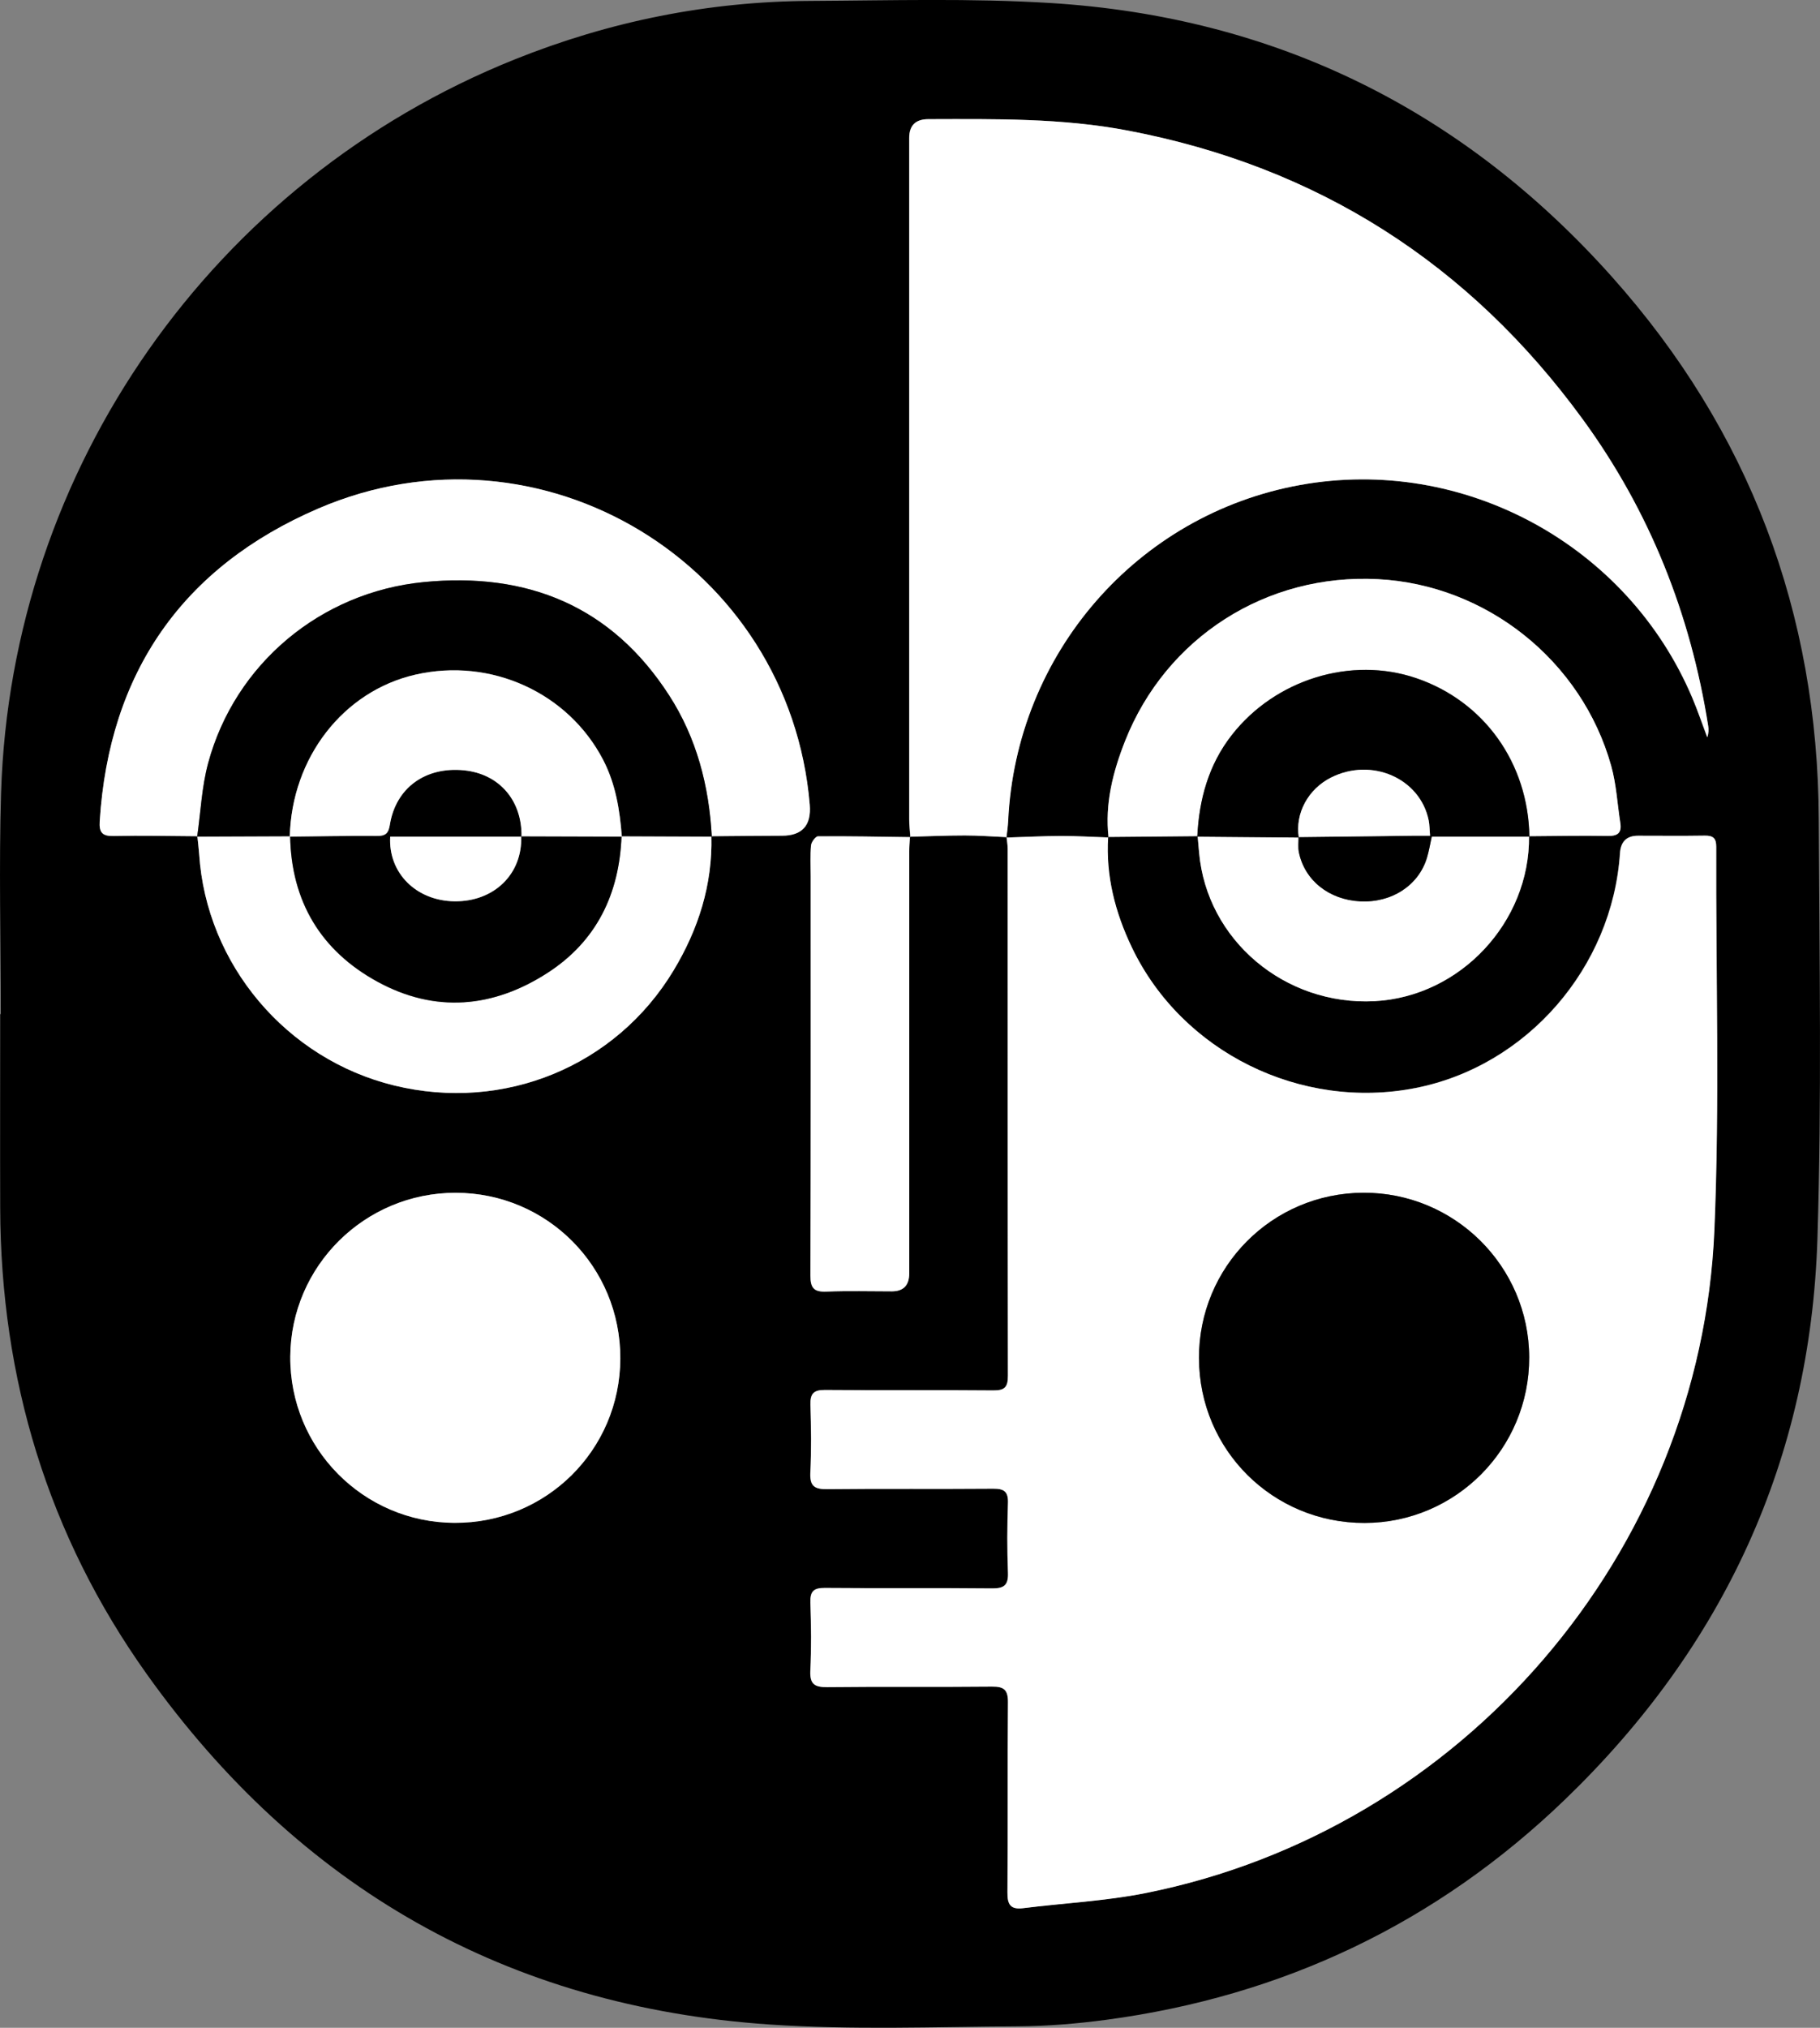 <?xml version="1.0" encoding="UTF-8"?>
<svg id="Ebene_2" data-name="Ebene 2" xmlns="http://www.w3.org/2000/svg" viewBox="0 0 353.93 394.24">
  <rect x="0" y="0" width="353.93" height="394.24" fill="#808080" stroke="none"/>
  <defs>
    <style>
      .cls-1, .cls-2 {
        stroke-width: 0px;
      }

      .cls-2 {
        fill: #fff;
      }
    </style>
  </defs>
  <g id="Ebene_1-2" data-name="Ebene 1">
    <g>
      <path class="cls-1" d="M.15,197.15c0-14.33-.37-28.68.06-43C2.14,91.1,41.49,35.07,100.07,11.56,118.53,4.15,137.71.28,157.59.18c15.58-.08,31.21-.55,46.73.41,43.6,2.7,80.13,20.73,109.16,53.24,26.72,29.93,40.04,65.31,40.21,105.47.12,27.16.59,54.35-.26,81.49-1.34,42.91-18.23,79.33-49.07,109.05-24.95,24.05-54.87,38.26-89.26,42.85-5.69.76-11.45,1.23-17.19,1.27-16.08.09-32.22.73-48.23-.36-51.06-3.46-91.53-26.58-121.15-68.14C9.32,298.5.14,268.05.04,234.9c-.04-12.58,0-25.17,0-37.75.04,0,.07,0,.11,0ZM232.9,162.57c.1,1.08.2,2.15.29,3.23,1.51,16.96,16.66,29.76,34.14,28.84,16.63-.87,30.18-15.35,30.02-32.06,5.08-.03,10.16-.14,15.24-.05,1.95.03,2.82-.55,2.5-2.54-.58-3.69-.77-7.49-1.77-11.07-5.7-20.45-24.23-35.2-45.33-36.31-21.7-1.15-41.24,11.29-49.21,31.47-2.36,5.99-3.95,12.19-3.21,18.74-3.06-.11-6.13-.3-9.19-.29-3.56.01-7.12.2-10.68.3.11-1.07.27-2.14.33-3.22,1.53-32.52,25.06-59.58,56.79-65.32,31.73-5.73,63.67,11.6,76.27,41.41,1.06,2.5,1.93,5.09,2.89,7.64.28-.79.29-1.51.18-2.22-3.44-21.77-11.38-41.75-24.37-59.57-22.08-30.29-51.53-49.12-88.45-56.16-12.86-2.45-25.86-2.25-38.85-2.22q-3.69,0-3.7,3.65c0,44.15,0,88.3,0,132.45,0,1.16.15,2.32.22,3.47-5.98-.08-11.97-.2-17.95-.15-.48,0-1.3,1.11-1.36,1.76-.18,1.98-.07,3.99-.07,5.99,0,25.89.03,51.78-.05,77.67,0,2.41.71,3.19,3.11,3.09,4.24-.17,8.49-.05,12.73-.05q3.36,0,3.37-3.48c0-27.31,0-54.61,0-81.92,0-.99.09-1.99.14-2.98,3.55-.09,7.11-.25,10.66-.25,2.71,0,5.42.21,8.13.33.07.74.21,1.48.21,2.22.01,34.16,0,68.32.05,102.48,0,2.17-.59,2.88-2.81,2.86-10.91-.1-21.83,0-32.74-.09-2.21-.02-2.92.7-2.85,2.87.13,4.41.2,8.84-.02,13.24-.13,2.64.85,3.2,3.3,3.17,10.75-.12,21.5,0,32.24-.09,2.14-.02,2.97.55,2.89,2.81-.15,4.49-.17,9,0,13.49.1,2.43-.72,3.11-3.11,3.09-10.83-.11-21.66,0-32.49-.09-2.22-.02-2.89.68-2.82,2.86.15,4.41.19,8.84-.01,13.24-.12,2.63.85,3.21,3.3,3.18,10.66-.12,21.33,0,31.99-.1,2.35-.02,3.16.6,3.14,3.06-.12,12.33,0,24.66-.1,36.99-.02,2.41.65,3.33,3.1,3.02,7.92-1,15.97-1.38,23.77-2.93,61.56-12.29,107.95-66.03,110.6-128.95,1.04-24.79.27-49.65.36-74.48,0-1.65-.62-2.17-2.21-2.15-4.33.07-8.66.02-13,.02q-3.28,0-3.5,3.37c-1.47,22.27-18.11,41.4-39.72,45.67-22.37,4.42-45.47-6.97-55.21-27.33-3.24-6.76-5.09-13.88-4.63-21.49,5.8-.05,11.6-.1,17.4-.15ZM138.34,162.59c4.58-.03,9.16-.08,13.74-.1q5.89-.02,5.39-6.02c-3.91-46.79-52.32-76.21-95.59-57.58-26.39,11.36-40.65,31.9-42.49,60.8-.14,2.2.51,2.91,2.75,2.86,5.41-.12,10.83,0,16.24.04.12,1.15.27,2.31.35,3.46,1.39,21.43,16.93,39.87,37.94,44.99,21.35,5.21,43.09-3.71,54.33-22.39,4.81-7.99,7.57-16.62,7.34-26.06ZM120.63,264.11c.05-17.82-14.23-32.19-32.01-32.21-17.67-.02-32.06,14.23-32.17,31.85-.11,17.78,14.18,32.25,31.93,32.32,17.83.08,32.2-14.17,32.25-31.96Z"/>
      <path class="cls-2" d="M215.5,162.73c-.47,7.59,1.38,14.71,4.62,21.47,9.74,20.36,32.84,31.75,55.21,27.33,21.62-4.27,38.25-23.4,39.72-45.67q.22-3.37,3.5-3.37c4.33,0,8.67.05,13-.02,1.59-.03,2.22.5,2.21,2.15-.09,24.83.69,49.69-.36,74.48-2.65,62.92-49.04,116.66-110.6,128.95-7.81,1.56-15.85,1.94-23.77,2.93-2.45.31-3.12-.61-3.1-3.02.11-12.33-.01-24.66.1-36.99.02-2.46-.79-3.09-3.14-3.06-10.66.11-21.33-.02-31.99.1-2.45.03-3.43-.55-3.3-3.18.21-4.41.16-8.83.01-13.24-.07-2.18.6-2.88,2.82-2.86,10.83.1,21.66-.02,32.49.09,2.39.03,3.21-.65,3.11-3.09-.18-4.49-.16-9,0-13.49.08-2.25-.76-2.83-2.89-2.81-10.75.09-21.5-.03-32.24.09-2.44.03-3.42-.53-3.3-3.17.21-4.41.15-8.83.02-13.24-.07-2.18.64-2.89,2.85-2.87,10.91.1,21.83-.01,32.74.09,2.23.02,2.82-.69,2.81-2.86-.06-34.16-.04-68.32-.05-102.48,0-.74-.14-1.48-.21-2.22l-.06.07c3.56-.11,7.12-.3,10.69-.31,3.06,0,6.13.19,9.19.29,0,0-.07-.08-.07-.08ZM233.16,264.11c.05,17.78,14.38,32.01,32.2,31.98,17.72-.03,32.06-14.46,32.01-32.21-.05-17.7-14.52-32.06-32.25-31.99-17.77.07-32.02,14.43-31.97,32.22Z"/>
      <path class="cls-2" d="M195.76,162.76c-2.71-.12-5.42-.33-8.13-.33-3.55,0-7.11.16-10.66.25,0,0,.08.07.08.07-.08-1.16-.23-2.32-.23-3.48-.01-44.15-.01-88.3,0-132.45q0-3.64,3.7-3.65c12.99-.03,25.99-.24,38.85,2.22,36.91,7.04,66.36,25.87,88.45,56.16,12.99,17.81,20.93,37.8,24.37,59.57.11.7.1,1.43-.18,2.22-.96-2.55-1.83-5.13-2.89-7.64-12.6-29.82-44.54-47.15-76.27-41.41-31.73,5.73-55.26,32.79-56.79,65.32-.05,1.08-.21,2.15-.33,3.23,0,0,.05-.06.05-.06Z"/>
      <path class="cls-2" d="M38.38,162.57c-5.41-.03-10.83-.16-16.24-.04-2.24.05-2.89-.66-2.75-2.86,1.84-28.9,16.1-49.44,42.49-60.8,43.28-18.63,91.68,10.79,95.59,57.58q.5,6.02-5.39,6.02c-4.58.01-9.16.06-13.74.1l.07.06c-.53-9.82-2.94-19.14-8.28-27.42-11.2-17.39-27.58-24.03-47.76-22.04-20.03,1.97-36.69,15.91-41.9,35.2-1.25,4.61-1.45,9.51-2.13,14.27l.05-.08Z"/>
      <path class="cls-2" d="M120.63,264.11c-.05,17.79-14.42,32.04-32.25,31.96-17.75-.08-32.04-14.54-31.93-32.32.11-17.62,14.5-31.87,32.17-31.85,17.78.02,32.06,14.39,32.01,32.21Z"/>
      <path class="cls-2" d="M232.9,162.57c-5.8.05-11.6.1-17.4.16,0,0,.07.08.08.08-.74-6.55.85-12.75,3.21-18.74,7.97-20.18,27.51-32.62,49.21-31.47,21.1,1.11,39.62,15.86,45.33,36.31,1,3.58,1.19,7.38,1.77,11.07.31,2-.55,2.58-2.5,2.54-5.08-.09-10.16.02-15.24.05l.07.07c-.22-14.31-8.8-26.32-22.02-30.81-12.66-4.31-27.41.26-35.85,11.06-4.54,5.81-6.35,12.53-6.71,19.75l.06-.08Z"/>
      <path class="cls-2" d="M138.34,162.59c.23,9.44-2.53,18.06-7.34,26.06-11.24,18.67-32.98,27.59-54.33,22.39-21.01-5.12-36.55-23.56-37.94-44.99-.08-1.16-.23-2.31-.35-3.46,0,0-.05.08-.05.08,6.03-.02,12.06-.05,18.08-.07.23,12.68,5.98,22.26,16.97,28.27,11.21,6.13,22.51,5.13,33.12-1.74,9.52-6.16,13.92-15.33,14.35-26.53,5.85.02,11.69.05,17.54.07l-.07-.06Z"/>
      <path class="cls-2" d="M176.96,162.68c-.05.99-.14,1.99-.14,2.98,0,27.31,0,54.61,0,81.92q0,3.47-3.37,3.48c-4.25,0-8.5-.12-12.73.05-2.4.1-3.12-.68-3.11-3.09.08-25.89.05-51.78.05-77.67,0-2-.11-4.01.07-5.99.06-.65.88-1.76,1.36-1.76,5.98-.04,11.97.08,17.96.16,0,0-.08-.07-.08-.07Z"/>
      <path class="cls-2" d="M297.35,162.58c.16,16.71-13.39,31.19-30.02,32.06-17.48.92-32.63-11.88-34.14-28.84-.1-1.08-.19-2.15-.29-3.23,0,0-.06.08-.06.08,6.58.06,13.16.11,19.74.17l-.06-.07c.01.98-.13,2,.07,2.94,1.13,5.47,5.86,9.22,11.9,9.54,6.1.32,11.34-3.05,12.99-8.42.41-1.33.63-2.72.95-4.17h18.98l-.07-.07Z"/>
      <path class="cls-1" d="M233.16,264.11c-.05-17.79,14.2-32.15,31.97-32.22,17.73-.07,32.2,14.29,32.25,31.99.05,17.75-14.29,32.18-32.01,32.21-17.82.03-32.15-14.2-32.2-31.98Z"/>
      <path class="cls-1" d="M138.41,162.64c-5.85-.02-11.69-.05-17.54-.07l.06.07c-.39-5.17-1.2-10.22-3.63-14.91-6.8-13.09-21.83-19.94-36.52-16.57-14.02,3.21-24.04,16.13-24.42,31.48l.07-.07c-6.03.02-12.06.05-18.08.07.68-4.77.89-9.66,2.13-14.27,5.21-19.29,21.87-33.23,41.9-35.2,20.18-1.98,36.56,4.66,47.76,22.04,5.34,8.28,7.75,17.6,8.28,27.42Z"/>
      <path class="cls-1" d="M297.41,162.65h-18.98c-.32,1.44-.54,2.83-.95,4.17-1.65,5.37-6.89,8.74-12.99,8.42-6.04-.31-10.78-4.07-11.9-9.54-.19-.94-.05-1.96-.07-2.95,7.38-.09,14.76-.18,22.14-.26,1.05-.01,2.11,0,3.43,0-.1-1.25-.09-2.15-.27-3.01-1.67-8.16-11.07-12.27-18.97-8.31-4.48,2.25-7.03,6.99-6.28,11.66-6.58-.06-13.16-.11-19.74-.17.35-7.22,2.17-13.94,6.71-19.75,8.44-10.81,23.19-15.37,35.85-11.06,13.21,4.49,21.8,16.51,22.02,30.81Z"/>
      <path class="cls-1" d="M120.87,162.58c-.43,11.2-4.84,20.37-14.35,26.53-10.61,6.87-21.91,7.87-33.12,1.74-10.99-6.01-16.74-15.59-16.97-28.27,0,0-.07.07-.07.07,5.65-.05,11.29-.16,16.94-.13,1.65.01,2.25-.47,2.52-2.16,1.14-7.18,6.92-11.35,14.42-10.6,6.84.69,11.3,5.82,11.19,12.9-8.52,0-17.04,0-25.54,0-.4,7.09,5.1,12.49,12.5,12.57,7.7.09,13.24-5.31,12.97-12.64,6.53.02,13.05.04,19.58.06,0,0-.06-.07-.06-.07Z"/>
      <path class="cls-2" d="M120.93,162.65c-6.53-.02-13.05-.04-19.58-.06,0,0,.07.07.07.07.11-7.07-4.35-12.21-11.19-12.9-7.5-.75-13.28,3.42-14.42,10.6-.27,1.69-.87,2.18-2.52,2.16-5.65-.04-11.29.07-16.94.13.38-15.35,10.4-28.27,24.42-31.48,14.69-3.36,29.72,3.49,36.52,16.57,2.43,4.69,3.24,9.74,3.63,14.91Z"/>
      <path class="cls-2" d="M252.58,162.82c-.75-4.68,1.8-9.41,6.28-11.66,7.89-3.96,17.29.15,18.97,8.31.18.86.16,1.77.27,3.01-1.33,0-2.38,0-3.43,0-7.38.08-14.77.17-22.14.26,0,0,.07.08.07.08Z"/>
      <path class="cls-2" d="M101.35,162.59c.26,7.34-5.27,12.73-12.97,12.64-7.4-.09-12.9-5.48-12.5-12.57,8.5,0,17.02,0,25.54,0,0,0-.07-.07-.07-.07Z"/>
    </g>
  </g>
</svg>